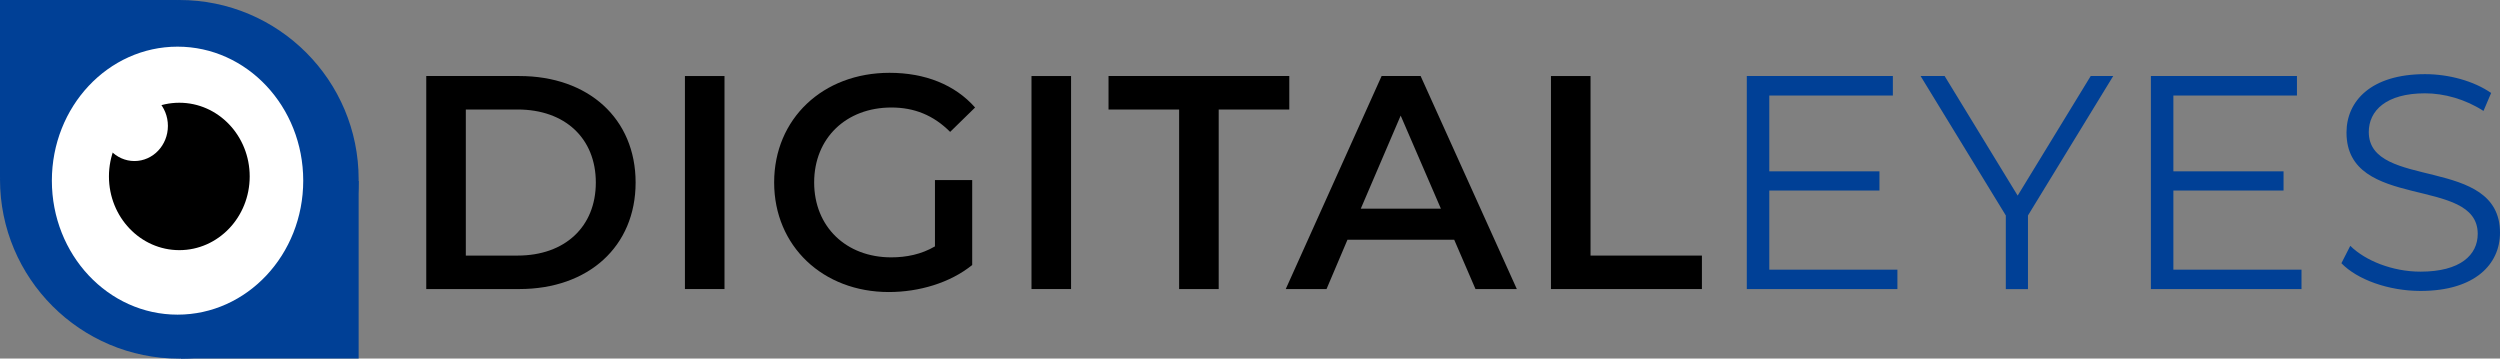 <?xml version="1.0" encoding="UTF-8"?><svg id="_レイヤー_2" xmlns="http://www.w3.org/2000/svg" viewBox="0 0 225.57 32.35"><rect x="0" y="0" width="225.57" height="32.35" fill="#808080" stroke="none"/><defs><style>.cls-1{fill:#004096;}.cls-2{fill:#fff;}</style></defs><g id="_レイヤー_1-2"><g id="_グループ_10"><rect id="_長方形_3" class="cls-1" x="16.33" y="16.33" width="16.03" height="16.03"/><rect id="_長方形_4" class="cls-1" y="0" width="16.03" height="16.03"/><circle id="_楕円形_3" class="cls-1" cx="16.18" cy="16.18" r="16.18"/><ellipse id="_楕円形_8" class="cls-2" cx="16.02" cy="16.3" rx="11.34" ry="12.09"/><ellipse id="_楕円形_6" cx="16.18" cy="15.92" rx="6.35" ry="6.65"/><path id="_パス_15" class="cls-2" d="m15.15,11.36c0,1.75-1.35,3.17-3.02,3.17s-3.02-1.42-3.02-3.17,1.35-3.17,3.02-3.17,3.02,1.42,3.02,3.17Z"/></g><path d="m38.46,6.86h8.4c6.23,0,10.49,3.84,10.49,9.61s-4.26,9.61-10.49,9.61h-8.4V6.86Zm8.24,16.2c4.28,0,7.06-2.61,7.06-6.59s-2.77-6.59-7.06-6.59h-4.67v13.18h4.67Z"/><path d="m61.8,6.86h3.57v19.22h-3.57V6.86Z"/><path d="m84.34,16.25h3.38v7.66c-2,1.62-4.81,2.44-7.52,2.44-5.96,0-10.35-4.15-10.35-9.89s4.39-9.89,10.41-9.89c3.21,0,5.9,1.07,7.72,3.13l-2.25,2.2c-1.51-1.51-3.24-2.2-5.3-2.2-4.09,0-6.97,2.77-6.97,6.76s2.88,6.76,6.95,6.76c1.37,0,2.72-.27,3.95-.99v-5.99Z"/><path d="m93.07,6.86h3.57v19.22h-3.57V6.86Z"/><path d="m106.39,9.88h-6.37v-3.02h16.31v3.02h-6.37v16.2h-3.57V9.88Z"/><path d="m131.19,21.63h-9.61l-1.89,4.45h-3.68l8.65-19.22h3.52l8.68,19.22h-3.73l-1.92-4.45Zm-1.18-2.8l-3.63-8.4-3.6,8.4h7.22Z"/><path d="m139.94,6.86h3.57v16.2h10.05v3.02h-13.62V6.86Z"/><path class="cls-1" d="m171.2,24.32v1.76h-13.59V6.86h13.18v1.76h-11.15v6.84h9.94v1.73h-9.94v7.14h11.56Z"/><path class="cls-1" d="m182.98,19.44v6.65h-2v-6.65l-7.69-12.58h2.17l6.59,10.79,6.59-10.79h2.03l-7.69,12.58Z"/><path class="cls-1" d="m207.66,24.32v1.76h-13.59V6.86h13.18v1.76h-11.15v6.84h9.94v1.73h-9.94v7.14h11.56Z"/><path class="cls-1" d="m211.26,23.75l.8-1.57c1.37,1.35,3.82,2.33,6.34,2.33,3.6,0,5.16-1.51,5.16-3.41,0-5.27-11.84-2.03-11.84-9.14,0-2.83,2.2-5.27,7.09-5.27,2.17,0,4.42.63,5.96,1.7l-.69,1.62c-1.65-1.07-3.57-1.59-5.27-1.59-3.52,0-5.08,1.57-5.08,3.49,0,5.27,11.84,2.09,11.84,9.09,0,2.83-2.25,5.25-7.17,5.25-2.88,0-5.71-1.02-7.14-2.5Z"/></g></svg>